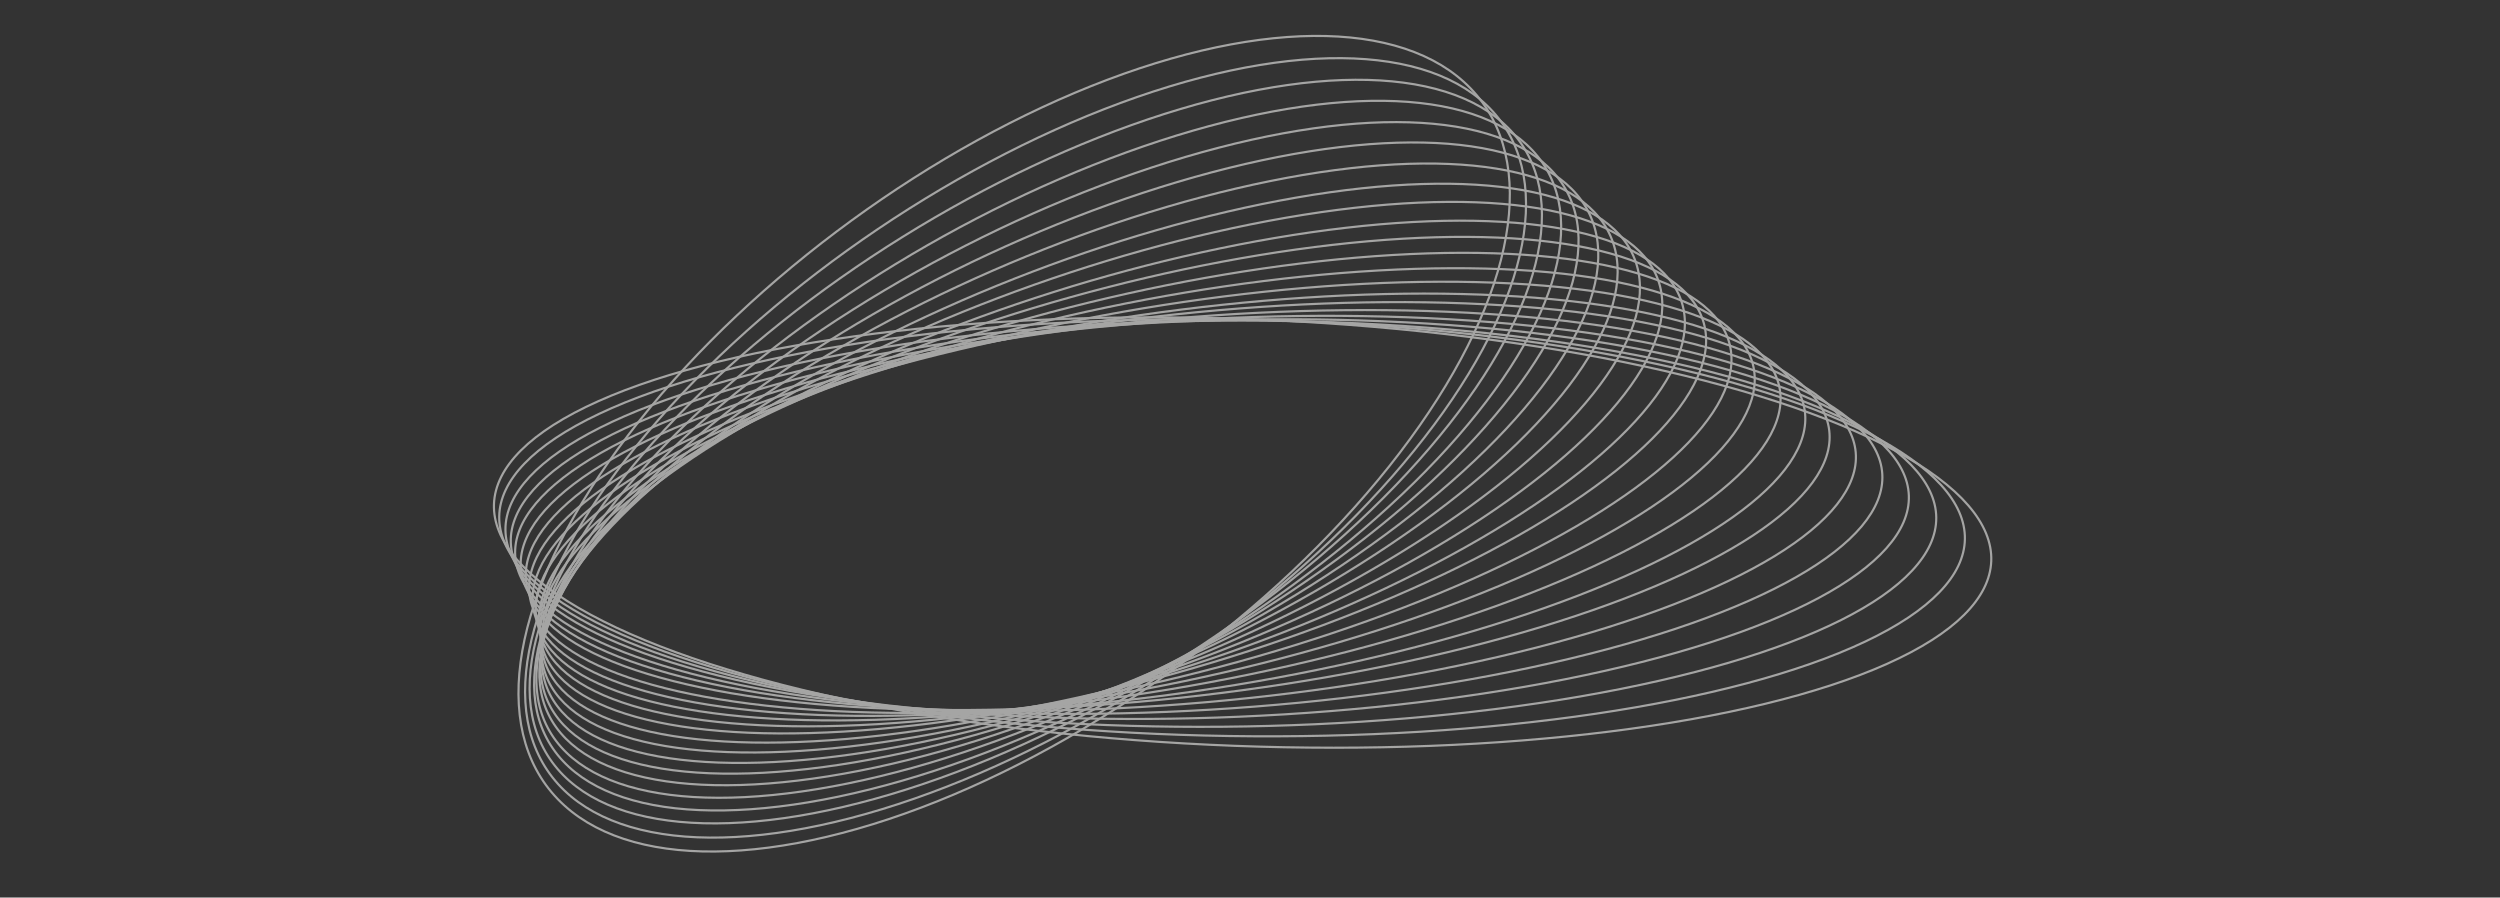<?xml version="1.0" encoding="utf-8"?>
<!-- Generator: Adobe Illustrator 25.4.1, SVG Export Plug-In . SVG Version: 6.00 Build 0)  -->
<svg version="1.1" id="Capa_1" xmlns="http://www.w3.org/2000/svg" xmlns:xlink="http://www.w3.org/1999/xlink" x="0px" y="0px"
	 viewBox="0 0 286.9 103" style="enable-background:new 0 0 286.9 103;" xml:space="preserve">
<rect x="0" y="0" width="286.9" height="103" fill="#333333" stroke="none"/>
<style type="text/css">
	.st0{opacity:0.9;}
	.st1{fill:none;stroke:#B1B1B0;stroke-width:0.25;stroke-miterlimit:10;}
	.st2{fill:none;stroke:#B1B1B0;stroke-width:0.25;stroke-miterlimit:10;}
	.st3{fill:none;stroke:#B1B1B0;stroke-width:0.25;stroke-miterlimit:10;}
	.st4{fill:none;stroke:#B1B1B0;stroke-width:0.25;stroke-miterlimit:10;}
	.st5{fill:none;stroke:#B1B1B0;stroke-width:0.25;stroke-miterlimit:10;}
	.st6{fill:none;stroke:#B1B1B0;stroke-width:0.25;stroke-miterlimit:10;}
	.st7{fill:none;stroke:#B1B1B0;stroke-width:0.25;stroke-miterlimit:10.001;}
	.st8{fill:none;stroke:#B1B1B0;stroke-width:0.25;stroke-miterlimit:10;}
	.st9{fill:none;stroke:#B1B1B0;stroke-width:0.25;stroke-miterlimit:10;}
	.st10{fill:none;stroke:#FFFFFF;stroke-width:0.25;stroke-miterlimit:10;}
	.st11{fill:none;stroke:#FFFFFF;stroke-width:0.25;stroke-miterlimit:10;}
	.st12{fill:none;stroke:#FFFFFF;stroke-width:0.25;stroke-miterlimit:10;}
	.st13{fill:none;stroke:#FFFFFF;stroke-width:0.25;stroke-miterlimit:10;}
	.st14{fill:none;stroke:#FFFFFF;stroke-width:0.25;stroke-miterlimit:10;}
	.st15{fill:none;stroke:#FFFFFF;stroke-width:0.25;stroke-miterlimit:10;}
	.st16{fill:none;stroke:#FFFFFF;stroke-width:0.25;stroke-miterlimit:10.001;}
	.st17{fill:none;stroke:#FFFFFF;stroke-width:0.25;stroke-miterlimit:10;}
	.st18{fill:none;stroke:#FFFFFF;stroke-width:0.25;stroke-miterlimit:10;}
	.st19{fill:none;stroke:#B1B1B0;stroke-width:0.25;stroke-miterlimit:10;}
	.st20{fill:none;stroke:#B1B1B0;stroke-width:0.25;stroke-miterlimit:9.999;}
</style>
<g class="st0">
	
		<ellipse transform="matrix(3.810778e-02 -0.999 0.999 3.810778e-02 76.129 201.244)" class="st1" cx="142.6" cy="61.1" rx="24.5" ry="86"/>
	
		<ellipse transform="matrix(1.533465e-02 -1 1 1.533465e-02 78.723 201.038)" class="st2" cx="141.4" cy="60.5" rx="23.9" ry="84.1"/>
	
		<ellipse transform="matrix(1 -8.538212e-03 8.538212e-03 1 -0.508 1.198)" class="st3" cx="140.1" cy="60.1" rx="82.1" ry="23.3"/>
	
		<ellipse transform="matrix(0.999 -3.352050e-02 3.352050e-02 0.999 -1.92 4.689)" class="st4" cx="138.9" cy="59.6" rx="80.3" ry="22.8"/>
	
		<ellipse transform="matrix(0.998 -5.960298e-02 5.960298e-02 0.998 -3.278 8.306)" class="st5" cx="137.6" cy="59.1" rx="78.6" ry="22.4"/>
	
		<ellipse transform="matrix(0.996 -8.676648e-02 8.676648e-02 0.996 -4.57 12.055)" class="st6" cx="136.4" cy="58.6" rx="76.9" ry="22.1"/>
	<ellipse transform="matrix(0.993 -0.115 0.115 0.993 -5.783 15.933)" class="st1" cx="135.2" cy="58.1" rx="75.3" ry="21.9"/>
	
		<ellipse transform="matrix(0.99 -0.144 0.144 0.99 -6.92 19.913)" class="st7" cx="133.9" cy="57.7" rx="73.9" ry="21.8"/>
	
		<ellipse transform="matrix(0.985 -0.174 0.174 0.985 -7.935 23.991)" class="st8" cx="132.7" cy="57.2" rx="72.6" ry="21.8"/>
	
		<ellipse transform="matrix(0.979 -0.205 0.205 0.979 -8.837 28.156)" class="st4" cx="131.4" cy="56.7" rx="71.3" ry="21.9"/>
	
		<ellipse transform="matrix(0.972 -0.237 0.237 0.972 -9.602 32.415)" class="st2" cx="130.2" cy="56.2" rx="70.2" ry="22.1"/>
	
		<ellipse transform="matrix(0.963 -0.269 0.269 0.963 -10.231 36.712)" class="st1" cx="128.9" cy="55.7" rx="69.2" ry="22.4"/>
	
		<ellipse transform="matrix(0.954 -0.301 0.301 0.954 -10.698 41.052)" class="st9" cx="127.7" cy="55.2" rx="68.4" ry="22.8"/>
	
		<ellipse transform="matrix(0.943 -0.334 0.334 0.943 -11.015 45.398)" class="st1" cx="126.4" cy="54.7" rx="67.7" ry="23.4"/>
	<ellipse transform="matrix(0.93 -0.367 0.367 0.93 -11.185 49.769)" class="st7" cx="125.2" cy="54.3" rx="67.1" ry="24"/>
	<ellipse transform="matrix(0.916 -0.4 0.4 0.916 -11.179 54.056)" class="st8" cx="123.9" cy="53.8" rx="66.6" ry="24.8"/>
	
		<ellipse transform="matrix(0.901 -0.433 0.433 0.901 -10.975 58.338)" class="st6" cx="122.7" cy="53.3" rx="66.3" ry="25.7"/>
	<ellipse transform="matrix(0.885 -0.465 0.465 0.885 -10.636 62.507)" class="st8" cx="121.4" cy="52.8" rx="66.1" ry="26.7"/>
	<ellipse transform="matrix(0.868 -0.497 0.497 0.868 -10.098 66.632)" class="st8" cx="120.2" cy="52.3" rx="66" ry="27.8"/>
	<ellipse transform="matrix(0.849 -0.528 0.528 0.849 -9.431 70.626)" class="st3" cx="118.9" cy="51.8" rx="66" ry="29"/>
	<ellipse transform="matrix(0.829 -0.559 0.559 0.829 -8.613 74.583)" class="st1" cx="117.7" cy="51.4" rx="66.2" ry="30.3"/>
	
		<ellipse transform="matrix(0.808 -0.589 0.589 0.808 -7.646 78.355)" class="st1" cx="116.4" cy="50.9" rx="66.5" ry="31.7"/>
</g>
<g class="st0">
	
		<ellipse transform="matrix(3.810778e-02 -0.999 0.999 3.810778e-02 301.959 -16.149)" class="st10" cx="142.6" cy="-164.9" rx="24.5" ry="86"/>
	
		<ellipse transform="matrix(1.533465e-02 -1 1 1.533465e-02 304.692 -21.5)" class="st11" cx="141.4" cy="-165.5" rx="23.9" ry="84.1"/>
	
		<ellipse transform="matrix(1 -8.538212e-03 8.538212e-03 1 1.422 1.19)" class="st12" cx="140.1" cy="-165.9" rx="82.1" ry="23.3"/>
	
		<ellipse transform="matrix(0.999 -3.352050e-02 3.352050e-02 0.999 5.656 4.562)" class="st13" cx="138.9" cy="-166.4" rx="80.3" ry="22.8"/>
	
		<ellipse transform="matrix(0.998 -5.960298e-02 5.960298e-02 0.998 10.192 7.904)" class="st14" cx="137.6" cy="-166.9" rx="78.6" ry="22.4"/>
	
		<ellipse transform="matrix(0.996 -8.676648e-02 8.676648e-02 0.996 15.039 11.203)" class="st15" cx="136.4" cy="-167.4" rx="76.9" ry="22.1"/>
	
		<ellipse transform="matrix(0.993 -0.115 0.115 0.993 20.206 14.433)" class="st10" cx="135.2" cy="-167.9" rx="75.3" ry="21.9"/>
	
		<ellipse transform="matrix(0.99 -0.144 0.144 0.99 25.669 17.549)" class="st16" cx="133.9" cy="-168.3" rx="73.9" ry="21.8"/>
	
		<ellipse transform="matrix(0.985 -0.174 0.174 0.985 31.435 20.538)" class="st17" cx="132.7" cy="-168.8" rx="72.6" ry="21.8"/>
	
		<ellipse transform="matrix(0.979 -0.205 0.205 0.979 37.516 23.353)" class="st13" cx="131.4" cy="-169.3" rx="71.3" ry="21.9"/>
	
		<ellipse transform="matrix(0.972 -0.237 0.237 0.972 43.893 25.994)" class="st11" cx="130.2" cy="-169.8" rx="70.2" ry="22.1"/>
	
		<ellipse transform="matrix(0.963 -0.269 0.269 0.963 50.541 28.387)" class="st10" cx="128.9" cy="-170.3" rx="69.2" ry="22.4"/>
	
		<ellipse transform="matrix(0.954 -0.301 0.301 0.954 57.419 30.545)" class="st18" cx="127.7" cy="-170.8" rx="68.4" ry="22.8"/>
	
		<ellipse transform="matrix(0.943 -0.334 0.334 0.943 64.535 32.392)" class="st10" cx="126.4" cy="-171.3" rx="67.7" ry="23.4"/>
	
		<ellipse transform="matrix(0.93 -0.367 0.367 0.93 71.801 33.98)" class="st16" cx="125.2" cy="-171.7" rx="67.1" ry="24"/>
	<ellipse transform="matrix(0.916 -0.4 0.4 0.916 79.223 35.191)" class="st17" cx="123.9" cy="-172.2" rx="66.6" ry="24.8"/>
	
		<ellipse transform="matrix(0.901 -0.433 0.433 0.901 86.815 36.085)" class="st15" cx="122.7" cy="-172.7" rx="66.3" ry="25.7"/>
	
		<ellipse transform="matrix(0.885 -0.465 0.465 0.885 94.457 36.591)" class="st17" cx="121.4" cy="-173.2" rx="66.1" ry="26.7"/>
	
		<ellipse transform="matrix(0.868 -0.497 0.497 0.868 102.205 36.759)" class="st17" cx="120.2" cy="-173.7" rx="66" ry="27.8"/>
	
		<ellipse transform="matrix(0.849 -0.528 0.528 0.849 109.964 36.513)" class="st12" cx="118.9" cy="-174.2" rx="66" ry="29"/>
	
		<ellipse transform="matrix(0.829 -0.559 0.559 0.829 117.724 35.978)" class="st10" cx="117.7" cy="-174.6" rx="66.2" ry="30.3"/>
	
		<ellipse transform="matrix(0.808 -0.589 0.589 0.808 125.49 34.976)" class="st10" cx="116.4" cy="-175.1" rx="66.5" ry="31.7"/>
</g>
<g class="st0">
	
		<ellipse transform="matrix(2.482742e-02 -1 1 2.482742e-02 202.926 87.452)" class="st19" cx="146.3" cy="-60.3" rx="24.5" ry="126.1"/>
	
		<ellipse transform="matrix(9.989172e-03 -1 1 9.989172e-03 203.803 84.232)" class="st7" cx="144.4" cy="-60.8" rx="23.9" ry="123.3"/>
	
		<ellipse transform="matrix(1 -5.562123e-03 5.562123e-03 1 0.343 0.792)" class="st2" cx="142.6" cy="-61.3" rx="120.4" ry="23.3"/>
	
		<ellipse transform="matrix(1 -2.183618e-02 2.183618e-02 1 1.381 3.06)" class="st3" cx="140.8" cy="-61.7" rx="117.7" ry="22.8"/>
	
		<ellipse transform="matrix(0.999 -3.883813e-02 3.883813e-02 0.999 2.521 5.351)" class="st20" cx="139" cy="-62.2" rx="115.1" ry="22.5"/>
	
		<ellipse transform="matrix(0.998 -5.655220e-02 5.655220e-02 0.998 3.765 7.653)" class="st9" cx="137.1" cy="-62.7" rx="112.5" ry="22.2"/>
	
		<ellipse transform="matrix(0.997 -7.496547e-02 7.496547e-02 0.997 5.119 9.965)" class="st19" cx="135.3" cy="-63.2" rx="110.1" ry="22"/>
	
		<ellipse transform="matrix(0.996 -9.404540e-02 9.404540e-02 0.996 6.583 12.273)" class="st1" cx="133.5" cy="-63.7" rx="107.8" ry="21.9"/>
	<ellipse transform="matrix(0.994 -0.114 0.114 0.994 8.163 14.569)" class="st9" cx="131.7" cy="-64.2" rx="105.6" ry="22"/>
	<ellipse transform="matrix(0.991 -0.134 0.134 0.991 9.826 16.812)" class="st2" cx="129.8" cy="-64.6" rx="103.5" ry="22.1"/>
	
		<ellipse transform="matrix(0.988 -0.155 0.155 0.988 11.621 19.03)" class="st20" cx="128" cy="-65.1" rx="101.5" ry="22.4"/>
	
		<ellipse transform="matrix(0.984 -0.176 0.176 0.984 13.507 21.177)" class="st8" cx="126.2" cy="-65.6" rx="99.7" ry="22.8"/>
	<ellipse transform="matrix(0.98 -0.197 0.197 0.98 15.492 23.237)" class="st5" cx="124.3" cy="-66.1" rx="98" ry="23.4"/>
	<ellipse transform="matrix(0.976 -0.219 0.219 0.976 17.569 25.22)" class="st9" cx="122.5" cy="-66.6" rx="96.4" ry="24"/>
	<ellipse transform="matrix(0.971 -0.241 0.241 0.971 19.7 27.079)" class="st9" cx="120.7" cy="-67.1" rx="95" ry="24.9"/>
	<ellipse transform="matrix(0.965 -0.262 0.262 0.965 21.898 28.801)" class="st3" cx="118.8" cy="-67.6" rx="93.7" ry="25.8"/>
	<ellipse transform="matrix(0.959 -0.284 0.284 0.959 24.11 30.411)" class="st2" cx="117" cy="-68" rx="92.6" ry="27"/>
	
		<ellipse transform="matrix(0.952 -0.305 0.305 0.952 26.363 31.855)" class="st5" cx="115.2" cy="-68.5" rx="91.6" ry="28.2"/>
	<ellipse transform="matrix(0.946 -0.325 0.325 0.946 28.63 33.142)" class="st2" cx="113.4" cy="-69" rx="90.8" ry="29.6"/>
	
		<ellipse transform="matrix(0.939 -0.345 0.345 0.939 30.854 34.225)" class="st19" cx="111.5" cy="-69.5" rx="90.1" ry="31.2"/>
	<ellipse transform="matrix(0.931 -0.364 0.364 0.931 33.062 35.164)" class="st9" cx="109.7" cy="-70" rx="89.5" ry="32.8"/>
	
		<ellipse transform="matrix(0.924 -0.383 0.383 0.924 35.209 35.926)" class="st6" cx="107.9" cy="-70.5" rx="89.1" ry="34.7"/>
</g>
</svg>
